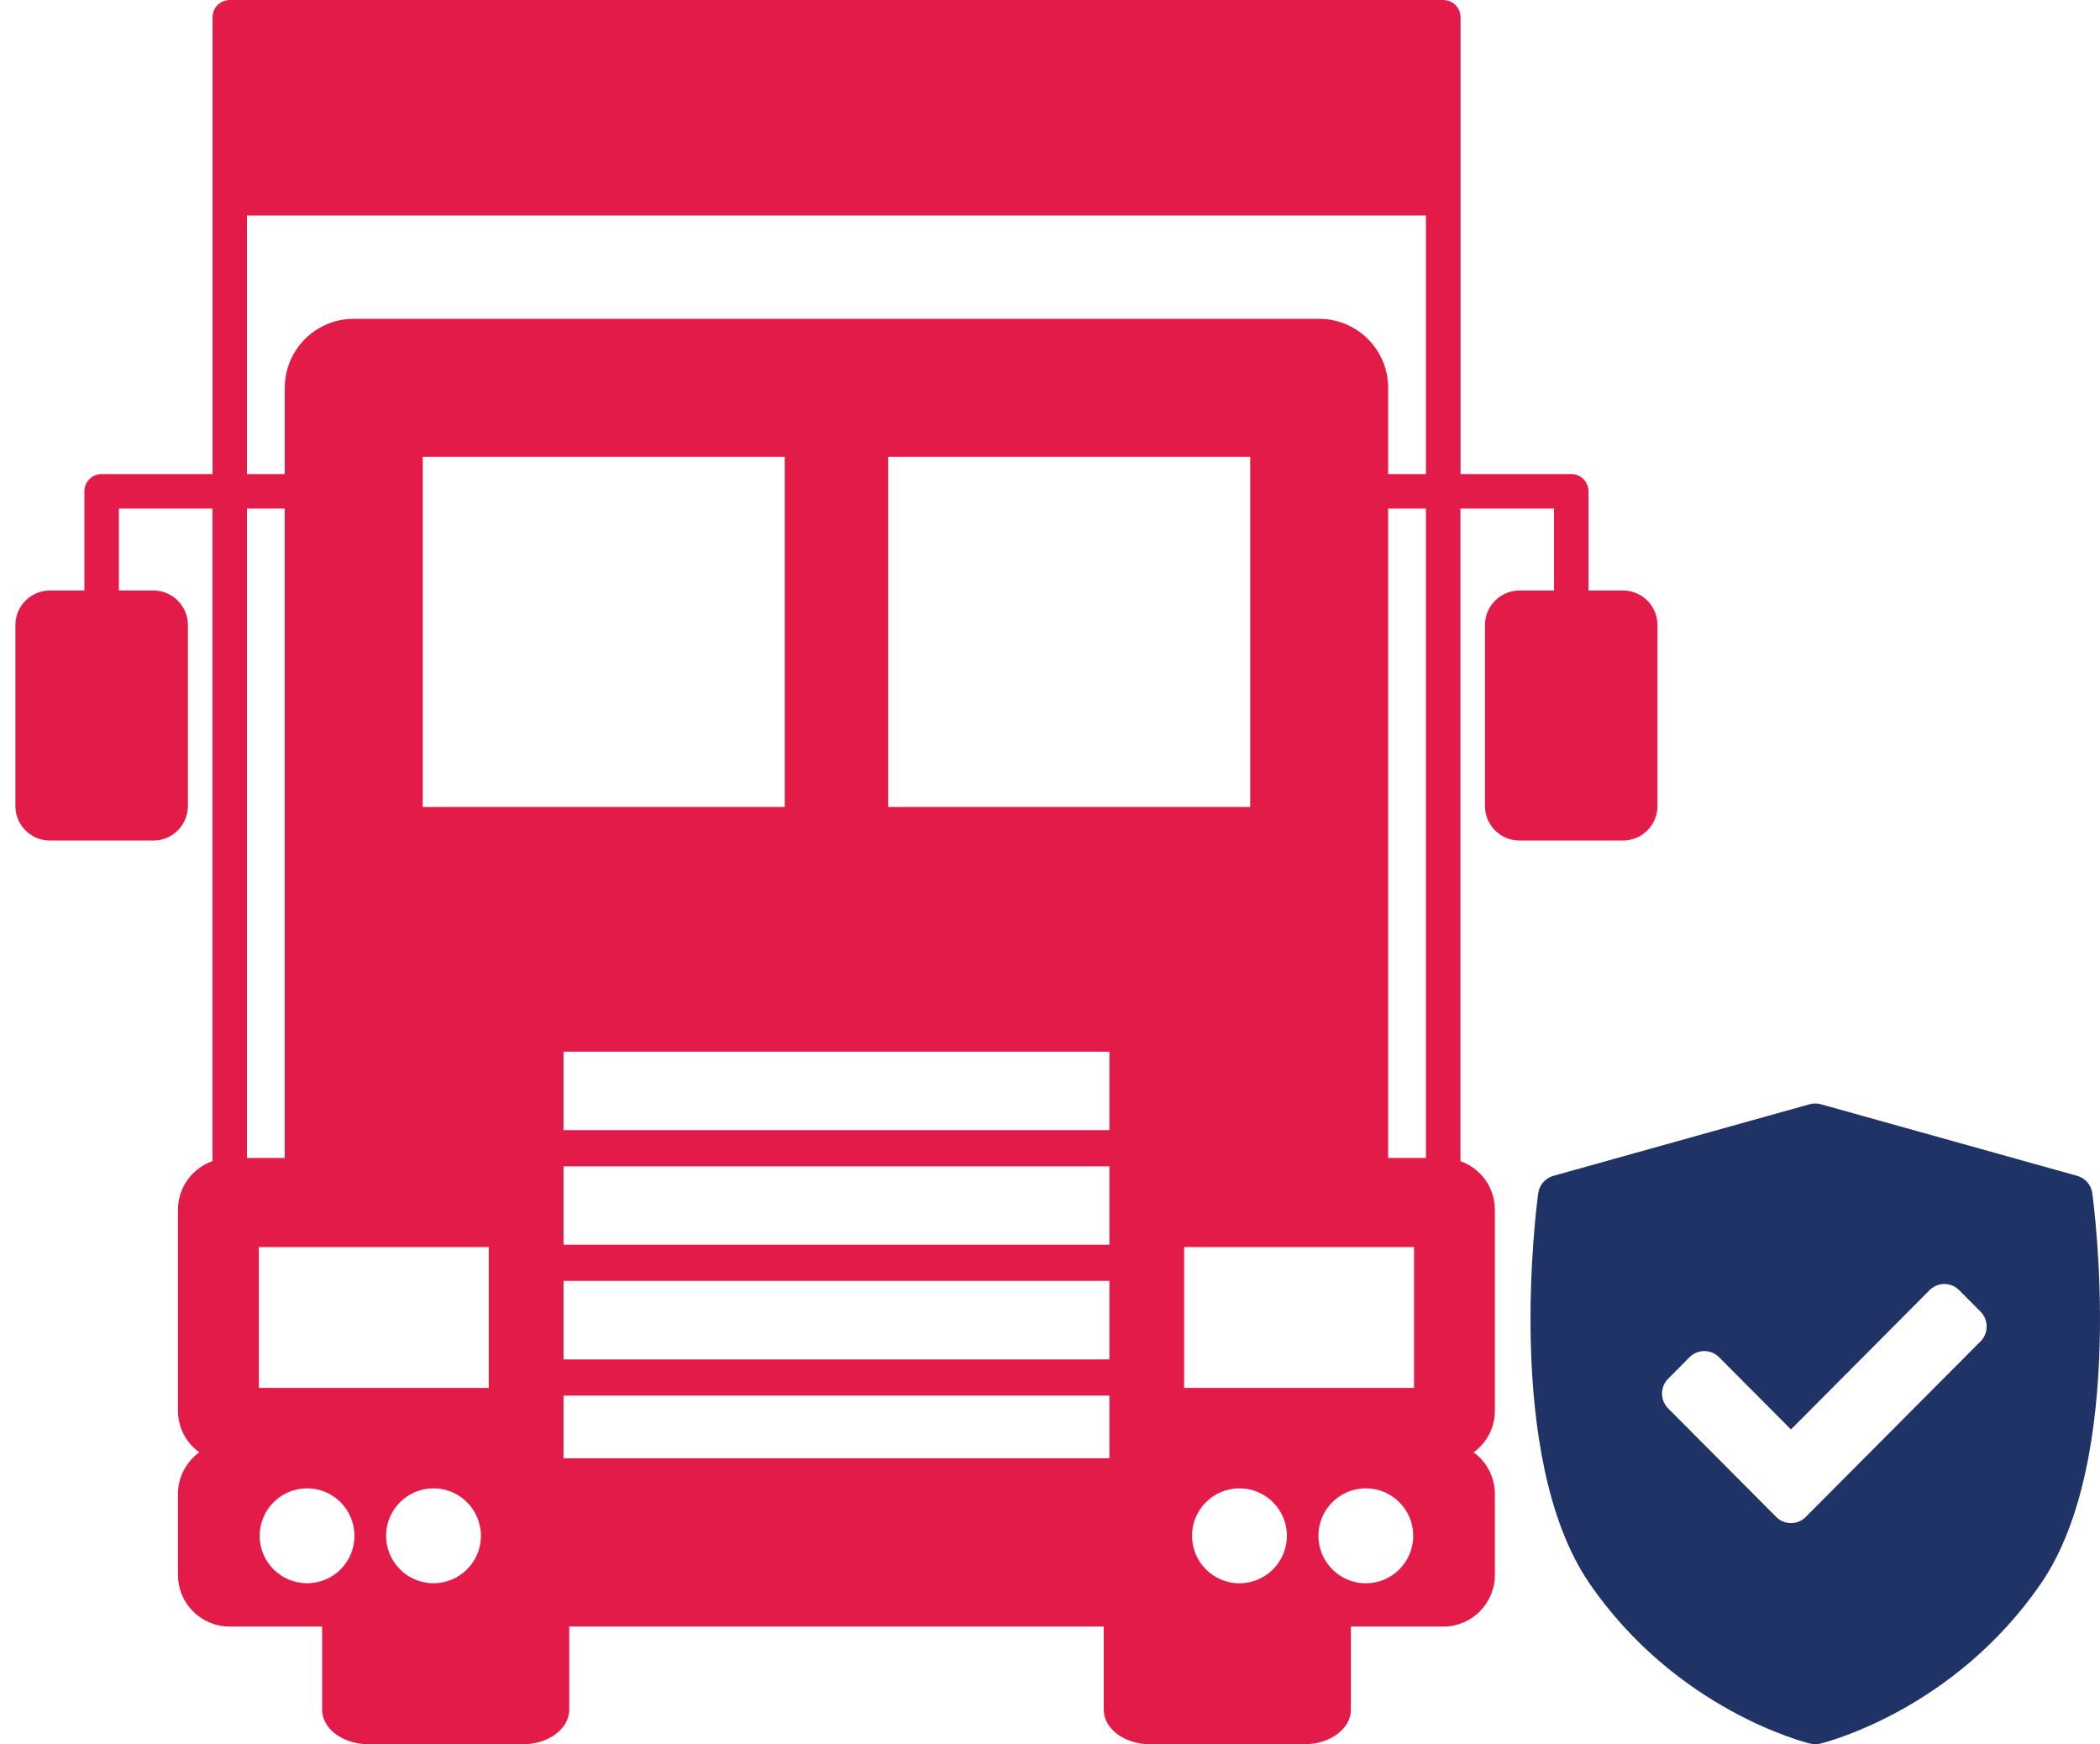 <svg xmlns="http://www.w3.org/2000/svg" width="59" height="49" viewBox="0 0 59 49" fill="none"><path d="M45.6 16.589H44.629V13.804C44.629 13.535 44.414 13.318 44.147 13.318H41.034V0.484C41.033 0.216 40.817 0 40.547 0H40.453H6.55H6.457C6.188 0 5.972 0.216 5.972 0.484V13.318H2.855C2.588 13.318 2.371 13.535 2.371 13.804V16.589H1.402C0.866 16.589 0.433 17.024 0.433 17.558V22.644C0.433 23.178 0.866 23.613 1.402 23.613H4.31C4.844 23.613 5.279 23.178 5.279 22.644V17.558C5.279 17.024 4.844 16.589 4.31 16.589H3.34V14.288H5.97V32.619C5.407 32.818 5 33.352 5 33.982V39.632C5 40.113 5.236 40.536 5.598 40.799C5.237 41.066 5 41.488 5 41.971V44.242C5 45.047 5.651 45.695 6.453 45.695H9.05V48.029C9.05 48.564 9.631 49 10.352 49H14.691C15.411 49 15.993 48.564 15.993 48.029V45.695H31.01V48.029C31.01 48.564 31.59 49 32.312 49H36.651C37.37 49 37.954 48.564 37.954 48.029V45.695H40.548C41.352 45.695 41.999 45.044 41.999 44.242V41.971C41.999 41.49 41.765 41.067 41.402 40.8C41.763 40.537 41.999 40.114 41.999 39.633V33.983C41.999 33.352 41.595 32.819 41.031 32.62V14.288H43.661V16.589H42.691C42.155 16.589 41.721 17.024 41.721 17.558V22.644C41.721 23.178 42.155 23.613 42.691 23.613H45.596C46.133 23.613 46.567 23.178 46.567 22.644V17.558C46.566 17.023 46.135 16.589 45.6 16.589ZM6.938 14.288H8V32.53H6.938V14.288ZM8.627 44.477C7.891 44.477 7.295 43.881 7.295 43.145C7.295 42.411 7.891 41.811 8.627 41.811C9.363 41.811 9.959 42.411 9.959 43.145C9.958 43.882 9.365 44.477 8.627 44.477ZM12.179 44.477C11.444 44.477 10.847 43.881 10.847 43.145C10.847 42.411 11.444 41.811 12.179 41.811C12.915 41.811 13.512 42.411 13.512 43.145C13.513 43.882 12.914 44.477 12.179 44.477ZM13.731 38.99H7.273V35.034H13.731V38.99ZM11.876 22.67V12.834H22.047V22.67H11.876ZM31.17 40.966H15.832V39.206H31.17V40.966ZM31.17 38.189H15.832V35.984H31.17V38.189ZM31.17 34.968H15.832V32.766H31.17V34.968ZM31.17 31.748H15.832V29.544H31.17V31.748ZM24.953 22.67V12.834H35.125V22.67H24.953ZM34.822 44.479C34.088 44.479 33.49 43.88 33.49 43.143C33.49 42.41 34.088 41.811 34.822 41.811C35.559 41.811 36.156 42.41 36.156 43.143C36.154 43.882 35.558 44.479 34.822 44.479ZM38.373 44.479C37.637 44.479 37.041 43.88 37.041 43.143C37.041 42.41 37.637 41.811 38.373 41.811C39.109 41.811 39.705 42.41 39.705 43.143C39.705 43.882 39.109 44.479 38.373 44.479ZM39.728 38.99H33.268V35.034H39.728V38.99ZM40.062 32.53H39V14.288H40.062V32.53ZM40.062 13.318H39V10.895C39 9.826 38.133 8.957 37.062 8.957H9.939C8.868 8.957 8.001 9.824 8.001 10.895V13.318H6.938V6.055H40.062V13.318V13.318Z" fill="#E31B48"></path><path d="M58.783 33.519C58.75 33.287 58.584 33.096 58.359 33.033L51.157 31.021C51.054 30.993 50.946 30.993 50.843 31.021L43.641 33.033C43.416 33.096 43.25 33.287 43.217 33.519C43.176 33.821 42.223 40.95 44.667 44.497C47.109 48.039 50.71 48.947 50.862 48.984C50.908 48.995 50.954 49 51 49C51.046 49 51.092 48.995 51.138 48.984C51.29 48.947 54.892 48.039 57.333 44.497C59.777 40.95 58.824 33.821 58.783 33.519ZM55.645 37.681L50.732 42.616C50.617 42.731 50.468 42.788 50.318 42.788C50.168 42.788 50.018 42.731 49.904 42.616L46.866 39.565C46.756 39.455 46.695 39.305 46.695 39.149C46.695 38.993 46.756 38.843 46.866 38.733L47.469 38.127C47.698 37.898 48.069 37.898 48.297 38.127L50.318 40.157L54.213 36.243C54.323 36.133 54.472 36.071 54.627 36.071C54.783 36.071 54.932 36.133 55.042 36.243L55.645 36.849C55.873 37.079 55.873 37.452 55.645 37.681Z" fill="#203366"></path></svg>